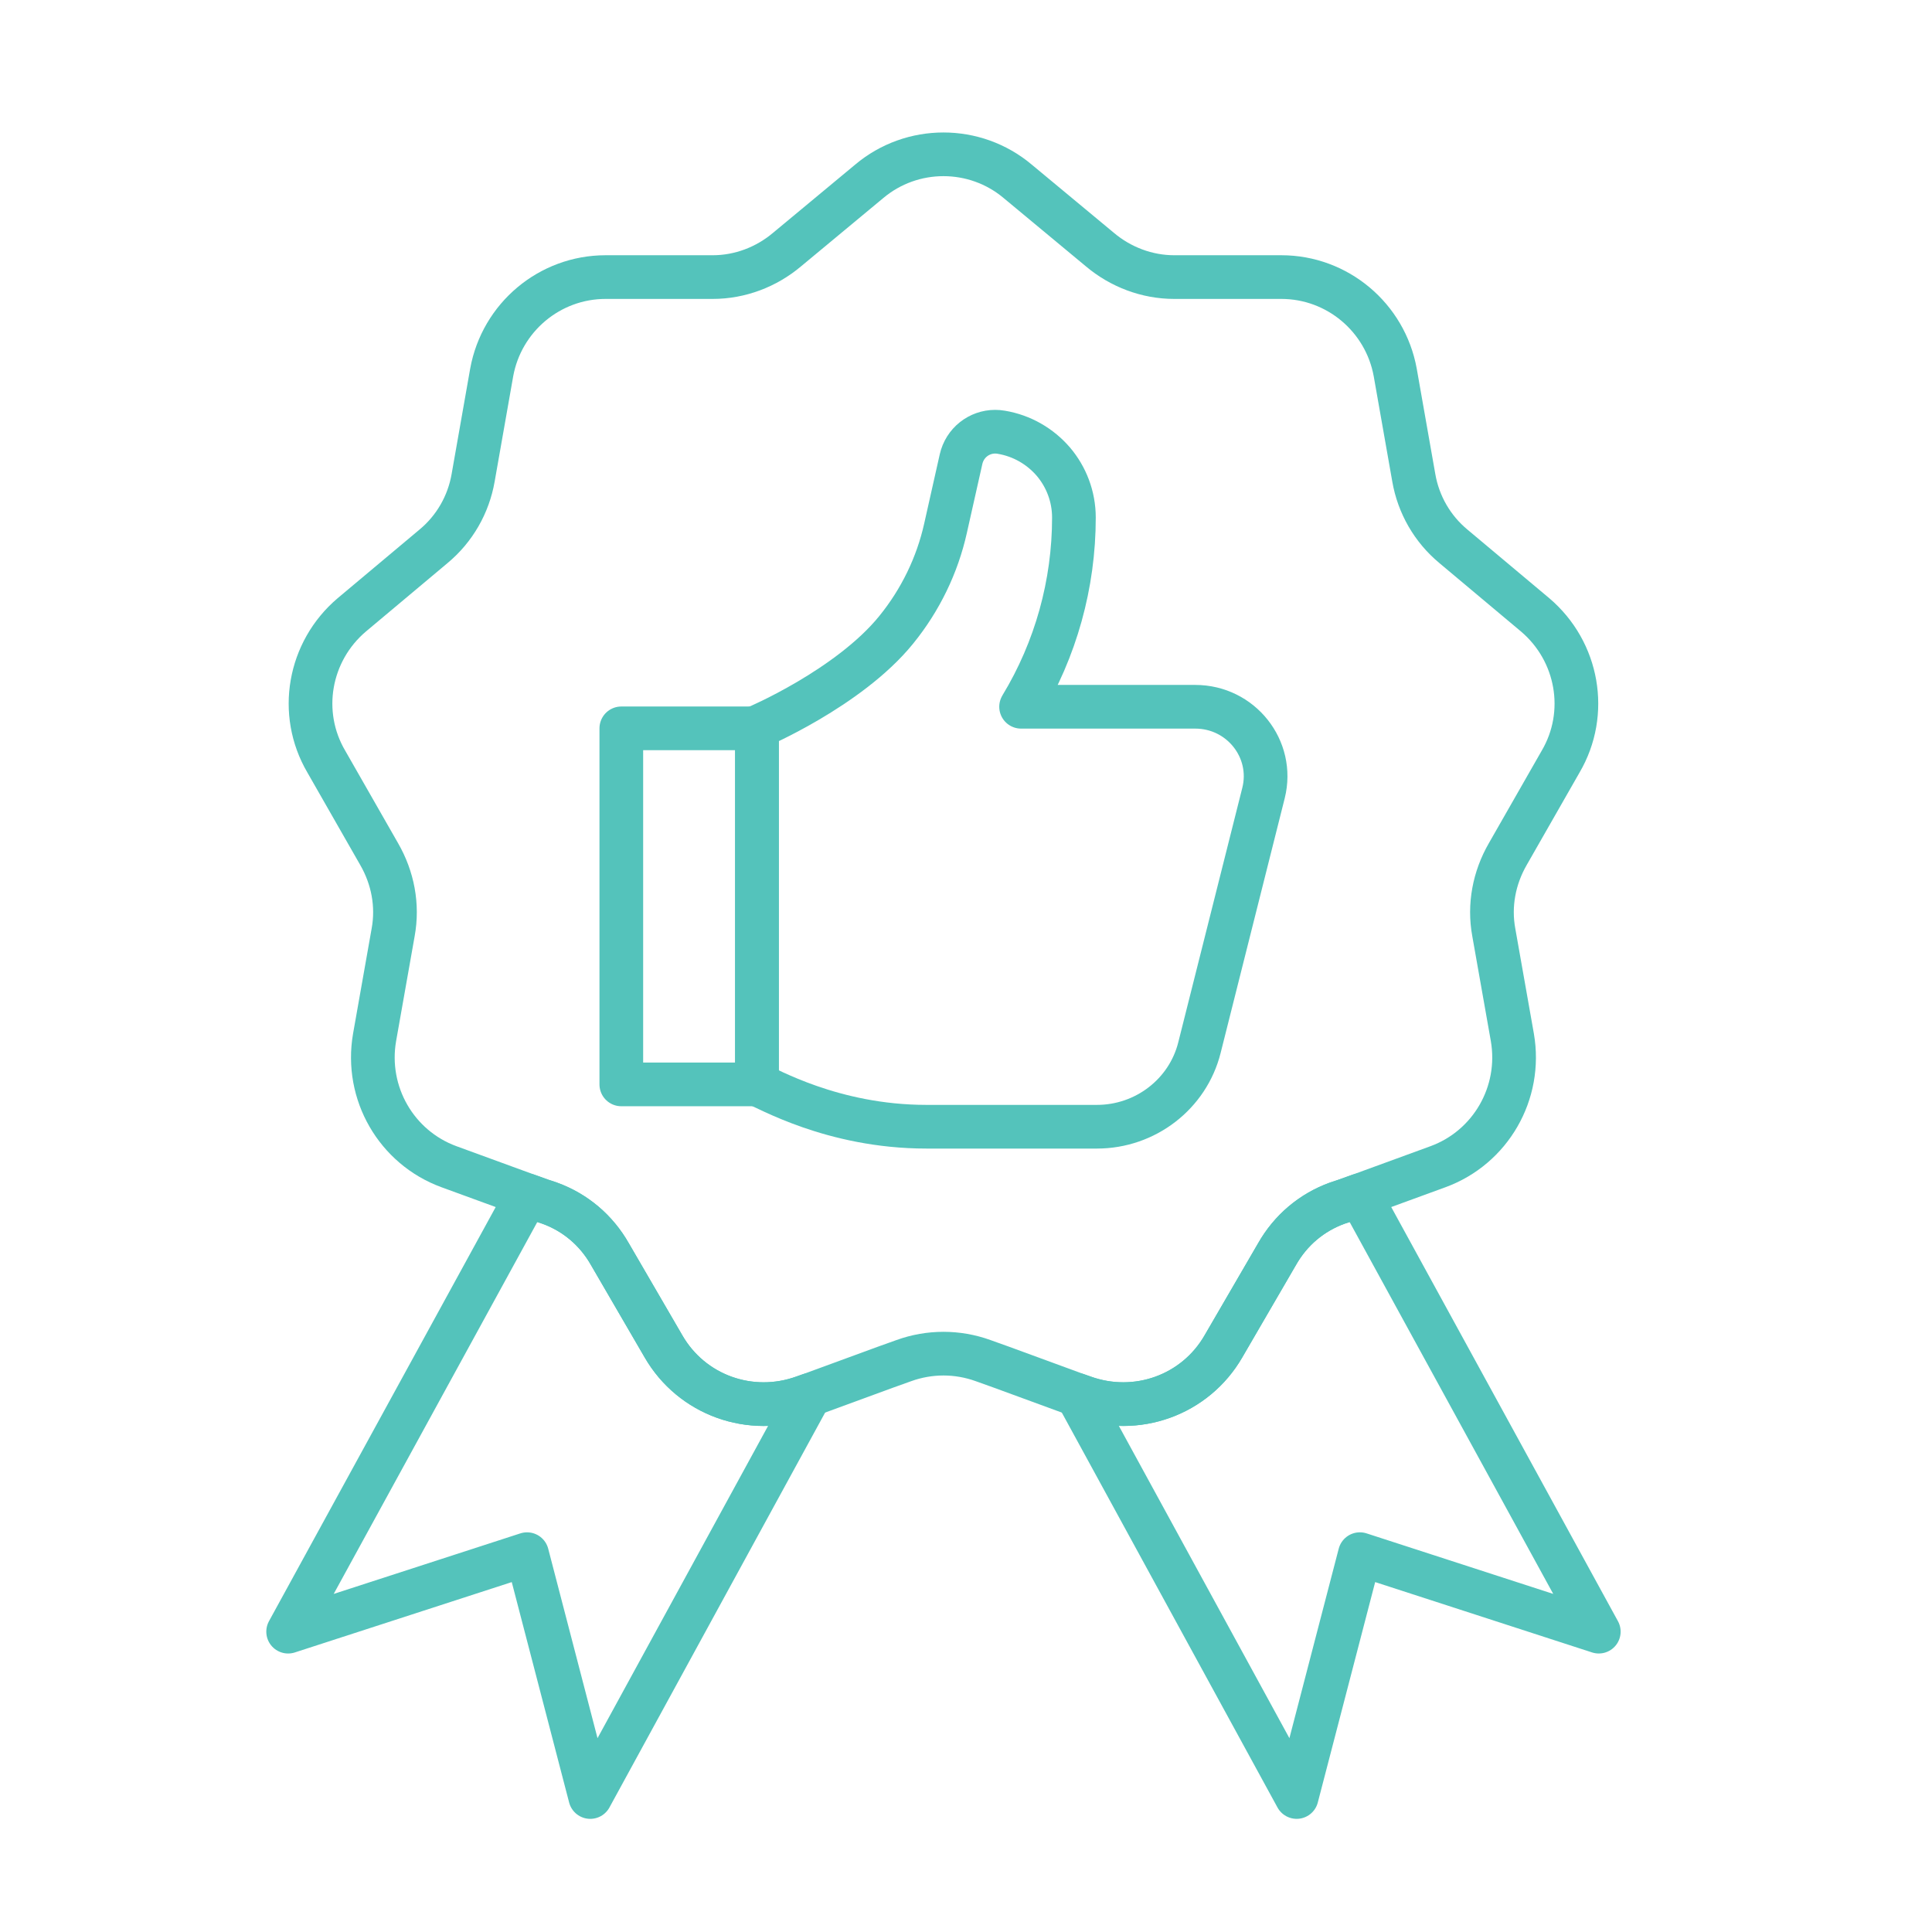 <?xml version="1.0" encoding="UTF-8"?>
<!-- Generator: Adobe Illustrator 17.0.0, SVG Export Plug-In . SVG Version: 6.00 Build 0)  -->
<svg xmlns="http://www.w3.org/2000/svg" xmlns:xlink="http://www.w3.org/1999/xlink" version="1.1" id="Layer_1" x="0px" y="0px" width="200px" height="200px" viewBox="0 0 200 200" xml:space="preserve">
<g>
	<path fill="#54C3BB" d="M-112.583,226.25c-29.01,0-52.613-23.602-52.613-52.612c0-1.702,0.091-3.461,0.272-5.246   c-15.712-9.512-25.41-26.623-25.41-45.03c0-29.01,23.602-52.613,52.613-52.613c8.785,0,17.446,2.208,25.137,6.398   c7.691-4.19,16.352-6.398,25.136-6.398c29.012,0,52.615,23.602,52.615,52.613c0,18.405-9.696,35.515-25.408,45.029   c0.181,1.784,0.272,3.543,0.272,5.247C-59.969,202.648-83.571,226.25-112.583,226.25z M-137.721,75.431   c-26.43,0-47.932,21.502-47.932,47.932c0,17.244,9.342,33.24,24.38,41.745l1.371,0.775l-0.202,1.562   c-0.273,2.117-0.412,4.201-0.412,6.195c0,26.429,21.502,47.931,47.932,47.931c26.431,0,47.934-21.502,47.934-47.931   c0-1.995-0.139-4.079-0.412-6.196l-0.202-1.561l1.37-0.776c15.037-8.506,24.379-24.501,24.379-41.743   c0-26.43-21.503-47.932-47.934-47.932c-8.411,0-16.698,2.222-23.964,6.427l-1.172,0.679l-1.172-0.679   C-121.022,77.653-129.309,75.431-137.721,75.431z"></path>
	<g>
		<path fill="#54C3BB" d="M-90.273,122.435c-0.032-1.529-0.14-3.074-0.318-4.589l5.32-0.627c0.199,1.686,0.318,3.402,0.354,5.105    L-90.273,122.435z M-91.35,113.309c-0.327-1.492-0.729-2.986-1.199-4.439l5.098-1.649c0.524,1.618,0.972,3.282,1.336,4.945    L-91.35,113.309z M-94.177,104.568c-0.609-1.4-1.297-2.786-2.04-4.12l4.679-2.609c0.829,1.486,1.593,3.031,2.272,4.591    L-94.177,104.568z M-98.648,96.543c-0.87-1.255-1.812-2.483-2.8-3.65l4.089-3.462c1.1,1.3,2.148,2.667,3.114,4.062L-98.648,96.543    z M-104.585,89.528c-1.096-1.066-2.256-2.089-3.449-3.044l3.346-4.182c1.328,1.061,2.619,2.201,3.838,3.387L-104.585,89.528z"></path>
		<path fill="#54C3BB" d="M-111.764,83.785h-1.639l-2.925-4.488c0.784-0.51,1.593-1.008,2.404-1.477l1.34-0.774l1.34,0.774    c0.811,0.47,1.62,0.968,2.404,1.477L-111.764,83.785z"></path>
		<path fill="#54C3BB" d="M-134.895,122.418l-5.356-0.114c0.036-1.701,0.156-3.42,0.356-5.104l5.32,0.629    C-134.755,119.343-134.863,120.888-134.895,122.418z M-133.815,113.293l-5.235-1.144c0.363-1.663,0.813-3.325,1.337-4.942    l5.097,1.651C-133.086,110.308-133.489,111.802-133.815,113.293z M-130.989,104.56l-4.91-2.14c0.68-1.561,1.444-3.104,2.272-4.588    l4.679,2.609C-129.692,101.773-130.378,103.16-130.989,104.56z M-126.516,96.539l-4.404-3.05c0.966-1.397,2.014-2.764,3.114-4.063    l4.09,3.462C-124.707,94.058-125.648,95.284-126.516,96.539z M-120.578,89.526l-3.735-3.84c1.22-1.187,2.511-2.327,3.837-3.389    l3.346,4.183C-118.322,87.434-119.482,88.459-120.578,89.526z"></path>
		<path fill="#54C3BB" d="M-157.802,159.445l-5.116-1.584c0.606-1.959,1.336-3.903,2.168-5.776l4.896,2.174    C-156.602,155.941-157.256,157.687-157.802,159.445z M-153.312,149.339l-4.606-2.735c1.046-1.762,2.208-3.482,3.453-5.111    l4.256,3.253C-151.329,146.21-152.372,147.755-153.312,149.339z M-146.593,140.545l-3.849-3.727    c1.426-1.472,2.954-2.877,4.539-4.173l3.39,4.147C-143.939,137.959-145.311,139.221-146.593,140.545z"></path>
		<path fill="#54C3BB" d="M-161.002,170.648c-0.838-0.418-1.675-0.864-2.492-1.326l-1.565-0.886l0.23-1.786    c0.119-0.932,0.267-1.87,0.436-2.79l5.269,0.971l0.508,1.019L-161.002,170.648z"></path>
		<path fill="#54C3BB" d="M-140.063,176.072c-1.812-0.084-3.634-0.263-5.415-0.53l0.796-5.298c1.6,0.241,3.239,0.401,4.866,0.476    L-140.063,176.072z M-134.622,176.047l-0.299-5.35c1.628-0.09,3.265-0.266,4.863-0.522l0.847,5.29    C-130.99,175.75-132.811,175.945-134.622,176.047z M-150.813,174.454c-1.75-0.452-3.497-1.002-5.193-1.636l1.875-5.018    c1.522,0.569,3.09,1.062,4.66,1.468L-150.813,174.454z M-123.886,174.327l-1.391-5.175c1.569-0.42,3.132-0.93,4.648-1.512    l1.921,5.001C-120.397,173.291-122.139,173.857-123.886,174.327z"></path>
		<path fill="#54C3BB" d="M-85.121,176.074l-0.246-5.352c1.626-0.075,3.264-0.235,4.868-0.474l0.794,5.297    C-81.49,175.812-83.312,175.99-85.121,176.074z M-90.56,176.046c-1.811-0.101-3.631-0.296-5.412-0.583l0.849-5.289    c1.599,0.256,3.234,0.433,4.86,0.523L-90.56,176.046z M-74.368,174.458l-1.34-5.186c1.571-0.406,3.139-0.9,4.662-1.468    l1.873,5.019C-70.87,173.455-72.617,174.006-74.368,174.458z M-101.297,174.324c-1.748-0.471-3.489-1.038-5.176-1.688l1.922-5.001    c1.515,0.584,3.079,1.093,4.648,1.515L-101.297,174.324z"></path>
		<path fill="#54C3BB" d="M-64.165,170.648l-2.386-4.797l0.508-1.021l5.27-0.969c0.169,0.923,0.314,1.861,0.434,2.789l0.23,1.786    l-1.565,0.886C-62.492,169.787-63.331,170.233-64.165,170.648z"></path>
		<path fill="#54C3BB" d="M-67.364,159.448c-0.543-1.757-1.197-3.501-1.945-5.185l4.895-2.174c0.834,1.876,1.563,3.819,2.169,5.778    L-67.364,159.448z M-71.853,149.342c-0.939-1.581-1.982-3.127-3.102-4.592l4.256-3.253c1.246,1.631,2.408,3.35,3.453,5.112    L-71.853,149.342z M-78.571,140.547c-1.28-1.323-2.653-2.585-4.079-3.752l3.39-4.147c1.589,1.298,3.116,2.703,4.54,4.174    L-78.571,140.547z"></path>
	</g>
	<path fill="#54C3BB" d="M-112.583,169.611l-1.172-0.678c-14.12-8.17-23.791-22.666-25.871-38.779l-0.202-1.56l1.368-0.776   c7.84-4.446,16.788-6.797,25.877-6.797c9.089,0,18.037,2.35,25.876,6.797l1.368,0.776l-0.201,1.56   c-2.079,16.112-11.75,30.609-25.87,38.779L-112.583,169.611z M-134.754,131.129c2.228,13.596,10.395,25.777,22.171,33.052   c11.777-7.275,19.943-19.456,22.17-33.052c-6.794-3.555-14.424-5.426-22.17-5.426C-120.33,125.703-127.959,127.574-134.754,131.129   z"></path>
</g>
<g>
	<g>
		<g>
			<path fill="#54C3BB" d="M-282.982,9.056c-0.782-1.763-1.508-3.576-2.153-5.391l5.238-1.867c0.6,1.684,1.273,3.367,1.999,5.003     L-282.982,9.056z"></path>
			<path fill="#54C3BB" d="M-286.878-1.88c-0.509-1.86-0.953-3.764-1.321-5.658l5.46-1.06c0.342,1.758,0.754,3.524,1.226,5.25     L-286.878-1.88z"></path>
			<path fill="#54C3BB" d="M-289.091-13.279c-0.224-1.908-0.378-3.856-0.459-5.788l5.558-0.235c0.075,1.796,0.218,3.605,0.427,5.376     L-289.091-13.279z"></path>
			<path fill="#54C3BB" d="M-289.58-24.879l0.003-0.096c0.063-1.901,0.196-3.816,0.394-5.693l5.532,0.586     c-0.185,1.744-0.309,3.525-0.367,5.291L-289.58-24.879z"></path>
			<path fill="#54C3BB" d="M-282.885-35.419l-5.472-0.997c0.345-1.901,0.767-3.809,1.254-5.673l5.382,1.405     C-282.172-38.956-282.563-37.184-282.885-35.419z"></path>
			<path fill="#54C3BB" d="M-280.165-45.848l-5.261-1.804c0.625-1.823,1.33-3.649,2.092-5.428l5.111,2.194     C-278.932-49.235-279.585-47.539-280.165-45.848z"></path>
		</g>
		<g>
			<path fill="#54C3BB" d="M-243.377-93.482c1.763-0.782,3.576-1.507,5.391-2.153l1.866,5.239c-1.684,0.6-3.366,1.273-5.003,1.998     L-243.377-93.482z"></path>
			<path fill="#54C3BB" d="M-232.441-97.378c1.861-0.509,3.764-0.953,5.658-1.321l1.059,5.46c-1.758,0.342-3.524,0.754-5.249,1.226     L-232.441-97.378z"></path>
			<path fill="#54C3BB" d="M-221.042-99.591c1.908-0.224,3.857-0.378,5.788-0.46l0.235,5.558c-1.795,0.076-3.605,0.218-5.375,0.426     L-221.042-99.591z"></path>
			<path fill="#54C3BB" d="M-209.442-100.08l0.096,0.003c1.901,0.063,3.816,0.196,5.694,0.394l-0.586,5.531     c-1.745-0.185-3.524-0.309-5.291-0.367L-209.442-100.08z"></path>
			<path fill="#54C3BB" d="M-198.902-93.385l0.996-5.472c1.901,0.347,3.809,0.768,5.673,1.254l-1.404,5.382     C-195.366-92.672-197.137-93.063-198.902-93.385z"></path>
			<path fill="#54C3BB" d="M-188.473-90.665l1.804-5.262c1.823,0.625,3.649,1.33,5.427,2.093l-2.194,5.111     C-185.086-89.432-186.781-90.085-188.473-90.665z"></path>
		</g>
		<g>
			<path fill="#54C3BB" d="M-140.839-53.877c0.782,1.763,1.508,3.576,2.153,5.391l-5.238,1.867c-0.6-1.684-1.273-3.367-1.999-5.003     L-140.839-53.877z"></path>
			<path fill="#54C3BB" d="M-136.943-42.941c0.509,1.86,0.953,3.764,1.321,5.658l-5.46,1.06c-0.342-1.758-0.754-3.524-1.226-5.25     L-136.943-42.941z"></path>
			<path fill="#54C3BB" d="M-134.73-31.542c0.224,1.908,0.378,3.856,0.459,5.788l-5.558,0.235c-0.075-1.796-0.218-3.605-0.427-5.376     L-134.73-31.542z"></path>
			<path fill="#54C3BB" d="M-134.241-19.942l-0.003,0.096c-0.063,1.901-0.196,3.816-0.394,5.694l-5.532-0.586     c0.185-1.745,0.309-3.524,0.367-5.291L-134.241-19.942z"></path>
			<path fill="#54C3BB" d="M-140.936-9.402l5.472,0.996c-0.345,1.901-0.767,3.809-1.254,5.673l-5.382-1.404     C-141.649-5.865-141.258-7.637-140.936-9.402z"></path>
			<path fill="#54C3BB" d="M-143.656,1.027l5.261,1.804c-0.625,1.823-1.33,3.649-2.092,5.427l-5.111-2.194     C-144.889,4.414-144.236,2.719-143.656,1.027z"></path>
		</g>
		<g>
			<path fill="#54C3BB" d="M-180.445,48.661c-1.763,0.782-3.576,1.508-5.391,2.153l-1.866-5.238c1.684-0.6,3.366-1.273,5.003-1.999     L-180.445,48.661z"></path>
			<path fill="#54C3BB" d="M-191.38,52.557c-1.861,0.509-3.764,0.953-5.658,1.321l-1.059-5.46c1.758-0.342,3.524-0.754,5.249-1.226     L-191.38,52.557z"></path>
			<path fill="#54C3BB" d="M-202.779,54.77c-1.908,0.224-3.857,0.378-5.788,0.459l-0.235-5.558c1.795-0.075,3.605-0.218,5.375-0.427     L-202.779,54.77z"></path>
			<path fill="#54C3BB" d="M-214.379,55.259l-0.096-0.003c-1.901-0.063-3.816-0.196-5.694-0.394l0.586-5.532     c1.745,0.185,3.524,0.309,5.291,0.367L-214.379,55.259z"></path>
			<path fill="#54C3BB" d="M-224.919,48.564l-0.996,5.472c-1.901-0.345-3.809-0.767-5.673-1.254l1.404-5.382     C-228.456,47.851-226.684,48.242-224.919,48.564z"></path>
			<path fill="#54C3BB" d="M-235.348,45.844l-1.804,5.261c-1.823-0.625-3.649-1.33-5.427-2.092l2.194-5.111     C-238.735,44.611-237.04,45.264-235.348,45.844z"></path>
		</g>
	</g>
	<g>
		<polygon fill="#54C3BB" points="-210.888,-45.032 -214.428,-48.572 -160.528,-102.458 -145.437,-87.369 -148.976,-83.828     -160.528,-95.379   "></polygon>
		<polygon fill="#54C3BB" points="-276.862,44.055 -291.957,28.958 -238.071,-24.928 -234.532,-21.388 -284.878,28.958     -273.321,40.516   "></polygon>
		<polygon fill="#54C3BB" points="-280.533,40.384 -291.957,28.958 -238.071,-24.928 -234.532,-21.388 -284.878,28.958     -280.533,33.304 -230.186,-17.042 -226.647,-13.503   "></polygon>
		<polygon fill="#54C3BB" points="-203.001,-37.146 -206.541,-40.685 -156.193,-91.045 -160.528,-95.379 -210.888,-45.032     -214.428,-48.572 -160.528,-102.458 -149.114,-91.046   "></polygon>
		<g>
			
				<rect x="-272.799" y="47.651" transform="matrix(0.707 0.708 -0.708 0.707 -42.91 203.801)" fill="#54C3BB" width="11.144" height="5.006"></rect>
			
				<rect x="-265.276" y="40.127" transform="matrix(0.707 0.708 -0.708 0.707 -46.017 196.257)" fill="#54C3BB" width="11.144" height="5.005"></rect>
			
				<rect x="-257.752" y="32.603" transform="matrix(0.707 0.708 -0.708 0.707 -49.144 188.741)" fill="#54C3BB" width="11.145" height="5.006"></rect>
			
				<rect x="-250.224" y="25.086" transform="matrix(0.707 0.707 -0.707 0.707 -52.161 181.093)" fill="#54C3BB" width="11.135" height="5.006"></rect>
			
				<rect x="-242.712" y="17.563" transform="matrix(0.708 0.707 -0.707 0.708 -55.135 173.402)" fill="#54C3BB" width="11.144" height="5.006"></rect>
			
				<rect x="-235.187" y="10.039" transform="matrix(0.708 0.707 -0.707 0.708 -58.263 165.9)" fill="#54C3BB" width="11.143" height="5.006"></rect>
			
				<rect x="-227.663" y="2.516" transform="matrix(0.708 0.707 -0.707 0.708 -61.38 158.386)" fill="#54C3BB" width="11.143" height="5.006"></rect>
			
				<rect x="-190.047" y="-35.096" transform="matrix(0.707 0.707 -0.707 0.707 -77.092 120.906)" fill="#54C3BB" width="11.152" height="5.006"></rect>
			
				<rect x="-182.526" y="-42.619" transform="matrix(0.707 0.707 -0.707 0.707 -80.22 113.389)" fill="#54C3BB" width="11.151" height="5.006"></rect>
			
				<rect x="-175.004" y="-50.142" transform="matrix(0.706 0.708 -0.708 0.706 -83.462 105.937)" fill="#54C3BB" width="11.143" height="5.005"></rect>
			
				<rect x="-167.479" y="-57.666" transform="matrix(0.706 0.708 -0.708 0.706 -86.571 98.4)" fill="#54C3BB" width="11.141" height="5.005"></rect>
			
				<rect x="-159.956" y="-65.189" transform="matrix(0.706 0.708 -0.708 0.706 -89.687 90.867)" fill="#54C3BB" width="11.141" height="5.005"></rect>
			
				<rect x="-152.428" y="-72.708" transform="matrix(0.707 0.707 -0.707 0.707 -92.689 83.295)" fill="#54C3BB" width="11.133" height="5.006"></rect>
			
				<rect x="-144.913" y="-80.231" transform="matrix(0.708 0.707 -0.707 0.708 -95.7 75.743)" fill="#54C3BB" width="11.139" height="5.006"></rect>
		</g>
	</g>
	<g>
		<g>
			
				<rect x="-281.737" y="-22.314" transform="matrix(0.707 0.707 -0.707 0.707 -77.634 147.789)" fill="#54C3BB" width="129.072" height="5.006"></rect>
			
				<rect x="-289.62" y="-14.431" transform="matrix(0.707 0.707 -0.707 0.707 -74.346 155.648)" fill="#54C3BB" width="129.09" height="5.006"></rect>
			
				<rect x="-265.98" y="-38.07" transform="matrix(0.707 0.707 -0.707 0.707 -84.151 132.023)" fill="#54C3BB" width="129.079" height="5.005"></rect>
			
				<rect x="-273.855" y="-30.194" transform="matrix(0.707 0.707 -0.707 0.707 -80.901 139.908)" fill="#54C3BB" width="129.081" height="5.006"></rect>
		</g>
		<g>
			<path fill="#54C3BB" d="M-276.499-59.935l-9.898-36.966l36.947,9.902L-276.499-59.935z M-279.32-89.821l5.413,20.211     l14.789-14.797L-279.32-89.821z"></path>
			<g>
				<polygon fill="#54C3BB" points="-282.861,-93.359 -280.249,-83.606 -273.109,-90.748     "></polygon>
				<path fill="#54C3BB" d="M-281.545-78.77l-4.854-18.128l18.126,4.854L-281.545-78.77z M-279.322-89.821l0.369,1.378l1.009-1.009      L-279.322-89.821z"></path>
			</g>
		</g>
		<path fill="#54C3BB" d="M-160.772,52.099h-0.008c-2.451-0.001-4.758-0.956-6.496-2.69l-9.793-9.798l27.167-27.18l9.807,9.808    c1.737,1.737,2.693,4.045,2.693,6.497c0.003,2.443-0.952,4.749-2.688,6.493l-14.195,14.178    C-156.002,51.14-158.308,52.099-160.772,52.099z M-169.992,39.611l6.254,6.257c0.791,0.789,1.843,1.225,2.96,1.225l0.005,2.503    v-2.503c1.117,0,2.162-0.433,2.94-1.219l14.2-14.183c0.789-0.792,1.225-1.843,1.224-2.953c0-1.118-0.436-2.169-1.227-2.96    l-6.266-6.267L-169.992,39.611z"></path>
	</g>
</g>
<g>
	<path fill="#54C3BB" d="M338.804,168.788h-34.611v-2.333c0-7.714-3.278-15.125-8.993-20.333l-1.059-0.917   c-8.462-7.727-13.293-18.671-13.293-30.062c0-22.414,18.237-40.653,40.652-40.659c22.416,0.006,40.65,18.245,40.65,40.659   c0,11.39-4.831,22.334-13.254,30.027l-1.135,0.984c-5.679,5.18-8.958,12.591-8.958,20.301V168.788z M308.774,164.123h25.449   c0.599-8.168,4.327-15.882,10.431-21.449l1.14-0.989c7.414-6.771,11.691-16.459,11.691-26.542   c0-19.842-16.143-35.988-35.985-35.993c-19.843,0.005-35.987,16.151-35.987,35.993c0,10.083,4.277,19.772,11.733,26.581l1.06,0.917   C304.445,148.234,308.174,155.951,308.774,164.123z"></path>
	<g>
		<g>
			<rect x="324.156" y="175.771" fill="#54C3BB" width="4.666" height="18.777"></rect>
			
				<rect x="327.072" y="182.821" transform="matrix(5.406896e-004 1 -1 5.406896e-004 521.441 -151.414)" fill="#54C3BB" width="18.792" height="4.666"></rect>
			<rect x="304.194" y="175.766" fill="#54C3BB" width="4.666" height="18.783"></rect>
			<rect x="314.17" y="175.763" fill="#54C3BB" width="4.666" height="18.784"></rect>
		</g>
		<g>
			<path fill="#54C3BB" d="M321.489,224.502l-17.285-29.945l34.586-0.01L321.489,224.502z M312.284,199.221l9.207,15.95     l9.215-15.956L312.284,199.221z"></path>
			<g>
				<polygon fill="#54C3BB" points="321.492,219.837 326.014,212.005 316.97,212.007     "></polygon>
				<path fill="#54C3BB" d="M321.492,224.502l-8.563-14.828l17.126-0.002L321.492,224.502z M321.011,214.339l0.481,0.833      l0.481-0.833H321.011z"></path>
			</g>
		</g>
		<path fill="#54C3BB" d="M304.194,178.11v-13.999l34.608,0.012l-0.004,13.977L304.194,178.11z M308.859,168.779v4.664l25.273-0.008    l0.002-4.649L308.859,168.779z"></path>
	</g>
	<path fill="#54C3BB" d="M326.047,143.973h-9.097l-2.533-6.642c-1.235-0.395-2.437-0.894-3.595-1.493l-6.492,2.908l-6.435-6.433   l2.908-6.492c-0.598-1.157-1.098-2.36-1.494-3.596l-6.641-2.533v-9.098l6.641-2.532c0.396-1.235,0.895-2.439,1.494-3.596   l-2.908-6.49l6.435-6.435l6.491,2.908c1.157-0.599,2.36-1.099,3.595-1.494l2.533-6.641h9.098l2.53,6.641   c1.236,0.395,2.44,0.895,3.599,1.495l6.492-2.908l6.433,6.436l-2.91,6.488c0.602,1.162,1.104,2.365,1.498,3.598l6.642,2.534   l-0.004,9.097l-6.638,2.531c-0.394,1.233-0.895,2.437-1.498,3.598l2.91,6.49l-6.433,6.434l-6.492-2.909   c-1.159,0.599-2.363,1.099-3.597,1.494L326.047,143.973z M320.164,139.307h2.669l2.228-5.843l1.161-0.304   c1.626-0.427,3.199-1.079,4.671-1.941l1.036-0.606l5.714,2.56l1.886-1.887l-2.562-5.716l0.609-1.037   c0.865-1.476,1.518-3.045,1.939-4.664l0.304-1.163l5.845-2.229v-2.668l-5.845-2.231l-0.304-1.163   c-0.421-1.618-1.073-3.187-1.94-4.664l-0.607-1.037L339.529,99l-1.886-1.888l-5.714,2.559l-1.037-0.606   c-1.469-0.86-3.041-1.513-4.672-1.94l-1.161-0.304l-2.227-5.843h-2.668l-2.228,5.842l-1.161,0.304   c-1.631,0.428-3.201,1.08-4.667,1.94l-1.037,0.607l-5.715-2.56l-1.888,1.889l2.559,5.712l-0.605,1.036   c-0.86,1.469-1.513,3.04-1.94,4.671l-0.305,1.16l-5.842,2.228v2.669l5.842,2.229l0.304,1.159c0.429,1.632,1.081,3.203,1.94,4.67   l0.606,1.036l-2.559,5.714l1.888,1.888l5.714-2.559l1.037,0.606c1.468,0.859,3.039,1.512,4.668,1.939l1.161,0.304L320.164,139.307z    M321.5,129.001c-7.643,0-13.86-6.217-13.86-13.859c0-7.642,6.217-13.859,13.86-13.859c7.641,0,13.858,6.217,13.858,13.859   C335.358,122.784,329.141,129.001,321.5,129.001z M321.5,105.949c-5.07,0-9.194,4.124-9.194,9.193c0,5.069,4.124,9.193,9.194,9.193   c5.069,0,9.192-4.124,9.192-9.193C330.692,110.074,326.569,105.949,321.5,105.949z"></path>
	<g>
		<rect x="319.167" y="55.641" fill="#54C3BB" width="4.666" height="9.875"></rect>
		
			<rect x="330.495" y="56.831" transform="matrix(0.978 0.208 -0.208 0.978 20.137 -67.901)" fill="#54C3BB" width="4.667" height="9.875"></rect>
		
			<rect x="341.329" y="60.353" transform="matrix(0.914 0.407 -0.407 0.914 56.25 -134.111)" fill="#54C3BB" width="4.666" height="9.876"></rect>
		
			<rect x="351.194" y="66.047" transform="matrix(0.809 0.588 -0.588 0.809 109.311 -194.304)" fill="#54C3BB" width="4.667" height="9.879"></rect>
		
			<rect x="359.66" y="73.669" transform="matrix(0.669 0.743 -0.743 0.669 178.284 -243.058)" fill="#54C3BB" width="4.665" height="9.879"></rect>
		
			<rect x="366.355" y="82.886" transform="matrix(0.5 0.866 -0.866 0.5 260.414 -275.384)" fill="#54C3BB" width="4.666" height="9.877"></rect>
		
			<rect x="370.987" y="93.292" transform="matrix(0.309 0.951 -0.951 0.309 351.386 -287.173)" fill="#54C3BB" width="4.666" height="9.879"></rect>
		
			<rect x="373.355" y="104.435" transform="matrix(0.105 0.995 -0.995 0.105 445.169 -275.693)" fill="#54C3BB" width="4.666" height="9.878"></rect>
		
			<rect x="370.749" y="118.432" transform="matrix(0.995 0.105 -0.105 0.995 14.686 -38.619)" fill="#54C3BB" width="9.878" height="4.666"></rect>
		
			<rect x="368.381" y="129.574" transform="matrix(0.951 0.309 -0.309 0.951 59.012 -108.878)" fill="#54C3BB" width="9.879" height="4.666"></rect>
		
			<rect x="363.749" y="139.981" transform="matrix(0.866 0.5 -0.5 0.866 120.54 -165.268)" fill="#54C3BB" width="9.876" height="4.666"></rect>
		
			<rect x="357.053" y="149.196" transform="matrix(0.743 0.669 -0.669 0.743 194.346 -203.286)" fill="#54C3BB" width="9.878" height="4.667"></rect>
		
			<rect x="348.588" y="156.819" transform="matrix(0.588 0.809 -0.809 0.588 274.425 -220.391)" fill="#54C3BB" width="9.877" height="4.666"></rect>
		
			<rect x="305.236" y="59.435" transform="matrix(0.208 0.978 -0.978 0.208 306.086 -254.468)" fill="#54C3BB" width="9.874" height="4.666"></rect>
		
			<rect x="294.402" y="62.956" transform="matrix(0.407 0.914 -0.914 0.407 237.27 -234.734)" fill="#54C3BB" width="9.873" height="4.666"></rect>
		
			<rect x="284.535" y="68.651" transform="matrix(0.588 0.809 -0.809 0.588 176.702 -204.908)" fill="#54C3BB" width="9.877" height="4.666"></rect>
		
			<rect x="276.07" y="76.273" transform="matrix(0.743 0.669 -0.669 0.743 124.739 -167.817)" fill="#54C3BB" width="9.877" height="4.665"></rect>
		
			<rect x="269.375" y="85.488" transform="matrix(0.866 0.5 -0.5 0.866 80.685 -125.412)" fill="#54C3BB" width="9.874" height="4.665"></rect>
		
			<rect x="264.742" y="95.894" transform="matrix(0.951 0.309 -0.309 0.951 43.549 -78.524)" fill="#54C3BB" width="9.877" height="4.666"></rect>
		
			<rect x="262.373" y="107.035" transform="matrix(0.995 0.104 -0.104 0.995 12.882 -27.315)" fill="#54C3BB" width="9.876" height="4.666"></rect>
		
			<rect x="264.978" y="115.821" transform="matrix(0.105 0.995 -0.995 0.105 359.443 -157.718)" fill="#54C3BB" width="4.666" height="9.876"></rect>
		
			<rect x="267.347" y="126.962" transform="matrix(0.309 0.951 -0.951 0.309 311.917 -165.321)" fill="#54C3BB" width="4.666" height="9.878"></rect>
		
			<rect x="271.978" y="137.37" transform="matrix(0.5 0.866 -0.866 0.5 260.411 -166.407)" fill="#54C3BB" width="4.666" height="9.875"></rect>
		
			<rect x="278.673" y="146.583" transform="matrix(0.669 0.743 -0.743 0.669 205.718 -158.727)" fill="#54C3BB" width="4.666" height="9.88"></rect>
		
			<rect x="287.139" y="154.206" transform="matrix(0.809 0.588 -0.588 0.809 148.974 -139.822)" fill="#54C3BB" width="4.665" height="9.88"></rect>
	</g>
</g>
<g>
	<g>
		<g>
			<rect x="120.421" y="257.519" fill="#54C3BB" width="4.5" height="108.37"></rect>
			<rect x="127.374" y="257.519" fill="#54C3BB" width="4.5" height="108.37"></rect>
			<rect x="134.327" y="257.519" fill="#54C3BB" width="4.5" height="108.37"></rect>
		</g>
		<path fill="#54C3BB" d="M129.624,381.917c-2.457,0-4.769-0.957-6.508-2.695c-1.739-1.742-2.695-4.053-2.695-6.509v-9.074h18.406    v9.074c0,2.457-0.957,4.768-2.694,6.507C134.393,380.96,132.082,381.917,129.624,381.917z M124.921,368.139v4.574    c0,1.256,0.489,2.438,1.378,3.328c0.888,0.886,2.069,1.376,3.325,1.376c1.256,0,2.437-0.489,3.326-1.378    c0.888-0.888,1.377-2.07,1.377-3.326v-4.574H124.921z"></path>
		<path fill="#54C3BB" d="M139.102,258.034h-18.957l9.48-21.849L139.102,258.034z M127.002,253.534h5.242l-2.62-6.042    L127.002,253.534z"></path>
	</g>
	<g>
		<polygon fill="#54C3BB" points="258.111,362.523 253.611,362.523 253.611,244.093 210.341,244.093 210.341,239.593     258.111,239.593   "></polygon>
		<path fill="#54C3BB" d="M167.62,381.913c-10.691,0-19.39-8.698-19.39-19.39v-122.93H196v4.5h-43.27v118.43    c0,8.211,6.68,14.89,14.89,14.89V381.913z"></path>
		<path fill="#54C3BB" d="M203.171,251.261c-5.194,0-9.421-4.227-9.421-9.422c0-5.195,4.227-9.422,9.421-9.422    c5.194,0,9.42,4.227,9.42,9.422C212.591,247.034,208.366,251.261,203.171,251.261z M203.171,236.917    c-2.714,0-4.921,2.208-4.921,4.922c0,2.714,2.207,4.922,4.921,4.922c2.713,0,4.92-2.208,4.92-4.922    C208.091,239.125,205.884,236.917,203.171,236.917z"></path>
		<path fill="#54C3BB" d="M255.857,381.917h-88.232v-4.5c8.21,0,14.889-6.682,14.889-14.895v-2.25l92.733,0.004v2.25    C275.244,373.218,266.546,381.917,255.857,381.917z M180.03,377.417h75.827c7.444,0,13.631-5.493,14.72-12.64l-83.693-0.004    C186.296,369.835,183.751,374.309,180.03,377.417z"></path>
		<g>
			<g>
				<path fill="#54C3BB" d="M176.814,276.517h-13.5v-13.5h13.5V276.517z M167.814,272.017h4.5v-4.5h-4.5V272.017z"></path>
				<rect x="181.314" y="263.017" fill="#54C3BB" width="59.464" height="4.5"></rect>
				<rect x="181.314" y="272.017" fill="#54C3BB" width="29.731" height="4.5"></rect>
			</g>
			<g>
				<path fill="#54C3BB" d="M176.814,294.517h-13.5v-13.5h13.5V294.517z M167.814,290.017h4.5v-4.5h-4.5V290.017z"></path>
				<rect x="181.314" y="281.017" fill="#54C3BB" width="59.464" height="4.5"></rect>
				<rect x="181.314" y="290.017" fill="#54C3BB" width="29.731" height="4.5"></rect>
			</g>
			<g>
				<path fill="#54C3BB" d="M176.814,312.517h-13.5v-13.5h13.5V312.517z M167.814,308.017h4.5v-4.5h-4.5V308.017z"></path>
				<rect x="181.314" y="299.017" fill="#54C3BB" width="59.464" height="4.5"></rect>
				<rect x="181.314" y="308.017" fill="#54C3BB" width="29.731" height="4.5"></rect>
			</g>
			<g>
				<path fill="#54C3BB" d="M176.814,330.517h-13.5v-13.5h13.5V330.517z M167.814,326.017h4.5v-4.5h-4.5V326.017z"></path>
				<rect x="181.314" y="317.017" fill="#54C3BB" width="59.464" height="4.5"></rect>
				<rect x="181.314" y="326.017" fill="#54C3BB" width="29.731" height="4.5"></rect>
			</g>
			<g>
				<path fill="#54C3BB" d="M176.814,348.517h-13.5v-13.5h13.5V348.517z M167.814,344.017h4.5v-4.5h-4.5V344.017z"></path>
				<rect x="181.314" y="335.017" fill="#54C3BB" width="59.464" height="4.5"></rect>
				<rect x="181.314" y="344.017" fill="#54C3BB" width="29.731" height="4.5"></rect>
			</g>
		</g>
	</g>
</g>
<g>
	<g>
		<g>
			
				<rect x="-52.135" y="330.852" transform="matrix(0.866 0.5 -0.5 0.866 162.713 59.645)" fill="#54C3BB" width="44.62" height="4.557"></rect>
			<rect x="-55.755" y="269.84" fill="#54C3BB" width="4.556" height="44.61"></rect>
			
				<rect x="-52.131" y="276.216" transform="matrix(0.866 0.5 -0.5 0.866 135.3 52.26)" fill="#54C3BB" width="44.612" height="4.556"></rect>
			<rect x="-8.451" y="297.165" fill="#54C3BB" width="4.556" height="44.629"></rect>
			
				<rect x="-32.103" y="228.889" transform="matrix(0.499 0.866 -0.866 0.499 202.675 151.546)" fill="#54C3BB" width="4.557" height="44.597"></rect>
			
				<rect x="-52.131" y="276.216" transform="matrix(0.866 0.5 -0.5 0.866 135.3 52.26)" fill="#54C3BB" width="44.612" height="4.556"></rect>
			
				<rect x="-4.819" y="248.909" transform="matrix(0.866 0.5 -0.5 0.866 127.827 24.858)" fill="#54C3BB" width="44.605" height="4.557"></rect>
			
				<rect x="15.206" y="256.184" transform="matrix(0.5 0.866 -0.866 0.5 249.914 124.09)" fill="#54C3BB" width="4.556" height="44.62"></rect>
			<rect x="38.862" y="269.84" fill="#54C3BB" width="4.556" height="44.61"></rect>
			
				<rect x="15.206" y="256.184" transform="matrix(0.5 0.866 -0.866 0.5 249.914 124.09)" fill="#54C3BB" width="4.556" height="44.62"></rect>
			
				<rect x="15.205" y="310.816" transform="matrix(0.5 0.866 -0.866 0.5 297.16 151.299)" fill="#54C3BB" width="4.557" height="44.628"></rect>
			<rect x="-8.451" y="297.165" fill="#54C3BB" width="4.556" height="44.629"></rect>
		</g>
		<g>
			<path fill="#54C3BB" d="M-6.171,299.439c-4.017,0-7.286-3.268-7.286-7.286c0-4.018,3.268-7.286,7.286-7.286     c4.018,0,7.286,3.268,7.286,7.286C1.115,296.171-2.153,299.439-6.171,299.439z M-6.171,289.425c-1.505,0-2.729,1.224-2.729,2.729     c0,1.505,1.224,2.729,2.729,2.729s2.73-1.224,2.73-2.729C-3.441,290.649-4.666,289.425-6.171,289.425z"></path>
			<path fill="#54C3BB" d="M41.14,272.119c-4.018,0-7.286-3.269-7.286-7.287c0-4.018,3.268-7.288,7.286-7.288     c4.017,0,7.286,3.269,7.286,7.288C48.426,268.85,45.157,272.119,41.14,272.119z M41.14,262.101c-1.505,0-2.73,1.225-2.73,2.731     c0,1.505,1.225,2.73,2.73,2.73s2.729-1.225,2.729-2.73C43.869,263.326,42.645,262.101,41.14,262.101z"></path>
			<path fill="#54C3BB" d="M41.14,326.741c-4.018,0-7.286-3.268-7.286-7.286c0-4.019,3.268-7.288,7.286-7.288     c4.017,0,7.286,3.269,7.286,7.288C48.426,323.473,45.157,326.741,41.14,326.741z M41.14,316.725c-1.505,0-2.73,1.225-2.73,2.731     c0,1.505,1.225,2.729,2.73,2.729s2.729-1.224,2.729-2.729C43.869,317.95,42.645,316.725,41.14,316.725z"></path>
			<path fill="#54C3BB" d="M-6.171,354.085c-4.017,0-7.286-3.269-7.286-7.287s3.268-7.287,7.286-7.287     c4.018,0,7.286,3.269,7.286,7.287S-2.153,354.085-6.171,354.085z M-6.171,344.068c-1.505,0-2.729,1.225-2.729,2.73     c0,1.505,1.224,2.73,2.729,2.73s2.73-1.225,2.73-2.73C-3.441,345.293-4.666,344.068-6.171,344.068z"></path>
			<path fill="#54C3BB" d="M-53.473,326.741c-4.018,0-7.286-3.268-7.286-7.286c0-4.019,3.268-7.288,7.286-7.288     s7.286,3.269,7.286,7.288C-46.187,323.473-49.456,326.741-53.473,326.741z M-53.473,316.725c-1.505,0-2.73,1.225-2.73,2.731     c0,1.505,1.225,2.729,2.73,2.729c1.505,0,2.73-1.224,2.73-2.729C-50.744,317.95-51.968,316.725-53.473,316.725z"></path>
			<path fill="#54C3BB" d="M-53.473,272.119c-4.018,0-7.286-3.269-7.286-7.287c0-4.018,3.268-7.288,7.286-7.288     s7.286,3.269,7.286,7.288C-46.187,268.85-49.456,272.119-53.473,272.119z M-53.473,262.101c-1.505,0-2.73,1.225-2.73,2.731     c0,1.505,1.225,2.73,2.73,2.73c1.505,0,2.73-1.225,2.73-2.73C-50.744,263.326-51.968,262.101-53.473,262.101z"></path>
			<path fill="#54C3BB" d="M-6.171,244.822c-4.017,0-7.286-3.269-7.286-7.287c0-4.018,3.268-7.287,7.286-7.287     c4.018,0,7.286,3.269,7.286,7.287C1.115,241.553-2.153,244.822-6.171,244.822z M-6.171,234.805c-1.505,0-2.729,1.225-2.729,2.73     c0,1.505,1.224,2.73,2.729,2.73s2.73-1.225,2.73-2.73C-3.441,236.03-4.666,234.805-6.171,234.805z"></path>
		</g>
	</g>
	<path fill="#54C3BB" d="M-6.112,372.919l-0.006-4.556c1.487-0.002,2.979-0.046,4.433-0.131l0.265,4.549   C-2.96,372.87-4.539,372.917-6.112,372.919z M-10.806,372.785c-1.559-0.089-3.133-0.223-4.678-0.401l0.521-4.527   c1.458,0.168,2.944,0.296,4.415,0.38L-10.806,372.785z M3.257,372.372l-0.528-4.525c1.469-0.172,2.945-0.387,4.384-0.64   l0.789,4.487C6.376,371.962,4.813,372.191,3.257,372.372z M-20.129,371.713c-1.534-0.267-3.082-0.583-4.602-0.941l1.044-4.436   c1.433,0.338,2.893,0.637,4.339,0.888L-20.129,371.713z M12.504,370.749l-1.053-4.434c1.445-0.343,2.885-0.729,4.28-1.147   l1.308,4.365C15.559,369.976,14.034,370.385,12.504,370.749z M-29.269,369.563c-1.496-0.446-2.997-0.941-4.461-1.474l1.556-4.282   c1.38,0.501,2.795,0.969,4.205,1.389L-29.269,369.563z M21.499,368.054l-1.565-4.28c1.391-0.508,2.774-1.059,4.11-1.637   l1.809,4.183C24.436,366.931,22.971,367.515,21.499,368.054z M-38.103,366.354c-1.438-0.62-2.872-1.288-4.264-1.988l2.047-4.072   c1.312,0.66,2.664,1.29,4.02,1.875L-38.103,366.354z M30.101,364.333l-2.051-4.068c1.317-0.665,2.627-1.372,3.893-2.106   l2.283,3.943C32.884,362.879,31.496,363.63,30.101,364.333z M-46.503,362.135c-1.354-0.781-2.7-1.612-4.001-2.469l2.507-3.805   c1.226,0.808,2.496,1.591,3.773,2.329L-46.503,362.135z M38.218,359.634l-2.51-3.803c1.233-0.814,2.453-1.67,3.627-2.544   l2.723,3.653C40.816,357.866,39.524,358.773,38.218,359.634z M-54.351,356.97c-1.249-0.931-2.489-1.91-3.685-2.914l2.928-3.49   c1.129,0.947,2.299,1.872,3.478,2.75L-54.351,356.97z M45.74,354.027l-2.933-3.487c1.133-0.953,2.247-1.945,3.31-2.949l3.128,3.313   C48.119,351.968,46.939,353.018,45.74,354.027z M-61.546,350.934c-1.135-1.071-2.253-2.187-3.322-3.319l3.313-3.129   c1.009,1.068,2.064,2.123,3.136,3.133L-61.546,350.934z M52.565,347.584l-3.313-3.129c1.006-1.065,1.998-2.178,2.948-3.31   l3.489,2.931C54.682,345.276,53.631,346.455,52.565,347.584z M-67.992,344.113c-1-1.188-1.981-2.426-2.916-3.677l3.651-2.727   c0.883,1.183,1.809,2.35,2.752,3.472L-67.992,344.113z M58.605,340.395l-3.653-2.723c0.88-1.181,1.737-2.403,2.547-3.632   l3.805,2.508C60.446,337.85,59.538,339.144,58.605,340.395z M-73.605,336.595c-0.86-1.302-1.691-2.645-2.471-3.991l3.943-2.284   c0.735,1.27,1.519,2.536,2.33,3.763L-73.605,336.595z M63.776,332.55l-3.944-2.282c0.739-1.277,1.449-2.59,2.109-3.903l4.07,2.049   C65.31,329.805,64.558,331.196,63.776,332.55z M-78.309,328.482c-0.703-1.392-1.371-2.822-1.989-4.249l4.182-1.81   c0.582,1.346,1.213,2.694,1.875,4.006L-78.309,328.482z M68,324.153l-4.184-1.806c0.583-1.351,1.135-2.738,1.639-4.125l4.282,1.558   C69.203,321.25,68.618,322.721,68,324.153z M-82.034,319.88c-0.537-1.47-1.036-2.97-1.482-4.458l4.365-1.309   c0.421,1.403,0.891,2.817,1.397,4.203L-82.034,319.88z M71.215,315.319l-4.366-1.303c0.421-1.409,0.805-2.849,1.143-4.279   l4.435,1.046C72.069,312.299,71.661,313.824,71.215,315.319z M-84.735,310.886c-0.361-1.52-0.681-3.068-0.951-4.6l4.487-0.791   c0.255,1.446,0.556,2.905,0.896,4.339L-84.735,310.886z M73.371,306.182l-4.488-0.785c0.254-1.451,0.467-2.926,0.636-4.384   l4.527,0.522C73.867,303.081,73.64,304.644,73.371,306.182z M-86.366,301.64c-0.18-1.54-0.318-3.114-0.41-4.675l4.549-0.269   c0.087,1.475,0.217,2.961,0.387,4.416L-86.366,301.64z M74.449,296.859l-4.549-0.261c0.084-1.468,0.127-2.959,0.127-4.431   l-0.001-0.204h4.556l0.001,0.187C74.583,293.725,74.538,295.304,74.449,296.859z M-82.36,292.27h-4.556v-0.103   c0-1.523,0.043-3.065,0.128-4.586l4.549,0.255c-0.081,1.436-0.121,2.893-0.121,4.331V292.27z M69.888,287.537   c-0.088-1.476-0.221-2.961-0.393-4.415l4.525-0.534c0.182,1.54,0.322,3.113,0.416,4.674L69.888,287.537z M-81.864,283.421   l-4.527-0.518c0.176-1.545,0.401-3.108,0.668-4.646l4.489,0.777C-81.485,280.486-81.697,281.962-81.864,283.421z M68.848,278.739   c-0.256-1.443-0.56-2.902-0.902-4.336l4.432-1.058c0.363,1.52,0.685,3.067,0.957,4.599L68.848,278.739z M-80.348,274.693   l-4.436-1.04c0.357-1.519,0.762-3.046,1.206-4.541l4.367,1.299C-79.629,271.821-80.012,273.262-80.348,274.693z M66.792,270.128   c-0.426-1.414-0.898-2.828-1.403-4.202l4.278-1.57c0.535,1.458,1.036,2.958,1.488,4.456L66.792,270.128z M-77.824,266.206   l-4.284-1.553c0.529-1.459,1.111-2.931,1.731-4.373l4.187,1.798C-76.775,263.44-77.325,264.829-77.824,266.206z M63.744,261.821   c-0.587-1.35-1.22-2.697-1.881-4.005l4.066-2.057c0.701,1.386,1.372,2.814,1.994,4.244L63.744,261.821z M-74.318,258.058   l-4.073-2.043c0.697-1.387,1.446-2.78,2.229-4.138l3.948,2.274C-72.953,255.434-73.661,256.749-74.318,258.058z M59.75,253.928   c-0.734-1.265-1.52-2.529-2.335-3.76l3.799-2.516c0.864,1.305,1.697,2.647,2.476,3.988L59.75,253.928z M-69.887,250.376   l-3.808-2.502c0.855-1.301,1.762-2.598,2.694-3.85l3.657,2.717C-68.225,247.924-69.08,249.148-69.887,250.376z M54.865,246.546   c-0.878-1.173-1.805-2.339-2.756-3.468l3.483-2.937c1.009,1.194,1.991,2.432,2.922,3.675L54.865,246.546z M-64.597,243.263   l-3.492-2.927c1.003-1.196,2.052-2.377,3.119-3.51l3.317,3.123C-62.661,241.019-63.651,242.134-64.597,243.263z M49.155,239.774   c-1.008-1.064-2.064-2.117-3.14-3.128l3.121-3.32c1.14,1.072,2.259,2.187,3.327,3.315L49.155,239.774z M-58.523,236.811   l-3.132-3.311c1.129-1.068,2.306-2.12,3.501-3.127l2.937,3.485C-56.345,234.809-57.457,235.803-58.523,236.811z M42.7,233.704   c-1.135-0.948-2.306-1.872-3.482-2.745l2.716-3.659c1.246,0.926,2.487,1.903,3.688,2.909L42.7,233.704z M-51.748,231.106   l-2.728-3.649c1.246-0.931,2.537-1.84,3.838-2.7l2.514,3.801C-49.353,229.369-50.572,230.227-51.748,231.106z M35.584,228.42   c-1.236-0.811-2.507-1.593-3.778-2.326l2.274-3.947c1.346,0.775,2.693,1.604,4.002,2.462L35.584,228.42z M-44.363,226.225   l-2.287-3.941c1.346-0.781,2.733-1.533,4.122-2.236l2.057,4.066C-41.784,224.777-43.093,225.487-44.363,226.225z M27.899,223.993   c-1.321-0.661-2.674-1.29-4.022-1.87l1.797-4.187c1.431,0.614,2.867,1.28,4.267,1.983L27.899,223.993z M-36.467,222.235   l-1.814-4.179c1.419-0.617,2.884-1.202,4.353-1.74l1.568,4.278C-33.747,221.102-35.128,221.655-36.467,222.235z M19.748,220.492   c-1.379-0.499-2.795-0.964-4.207-1.383l1.295-4.369c1.498,0.444,3,0.938,4.462,1.468L19.748,220.492z M-28.159,219.194   l-1.314-4.363c1.485-0.447,3.01-0.858,4.535-1.221l1.056,4.432C-25.32,218.385-26.759,218.772-28.159,219.194z M11.258,217.973   c-1.434-0.335-2.894-0.632-4.34-0.882l0.775-4.489c1.534,0.264,3.083,0.579,4.603,0.935L11.258,217.973z M-19.544,217.144   l-0.795-4.487c1.526-0.27,3.089-0.5,4.645-0.683l0.533,4.525C-16.629,216.671-18.104,216.889-19.544,217.144z M2.531,216.465   c-1.458-0.166-2.944-0.292-4.416-0.374l0.253-4.549c1.559,0.086,3.133,0.22,4.678,0.395L2.531,216.465z M-10.748,216.109   l-0.268-4.549c1.545-0.091,3.123-0.139,4.69-0.143l0.012,4.556C-7.796,215.977-9.288,216.023-10.748,216.109z"></path>
</g>
<g>
	<g>
		<path fill="#54C3BB" d="M438.811,419.588h-48.619v-26.916h48.619V419.588z M394.691,415.088h39.619v-17.916h-39.619V415.088z"></path>
		<rect x="379.854" y="415.088" fill="#54C3BB" width="69.297" height="4.5"></rect>
		<path fill="#54C3BB" d="M491.75,379.527h-154.5v-98.572c0-2.009,0.784-3.901,2.207-5.33c1.434-1.429,3.328-2.213,5.338-2.213    h139.412c2.014,0,3.908,0.785,5.333,2.21c1.426,1.432,2.21,3.324,2.21,5.333V379.527z M341.75,375.027h145.5v-94.072    c0-0.81-0.318-1.575-0.895-2.154c-0.572-0.572-1.336-0.889-2.148-0.889H344.795c-0.811,0-1.577,0.317-2.156,0.895    c-0.571,0.573-0.889,1.339-0.889,2.148V375.027z"></path>
		<path fill="#54C3BB" d="M482.045,369.82H346.957v-86.703h135.088V369.82z M351.457,365.32h126.088v-77.703H351.457V365.32z"></path>
		<path fill="#54C3BB" d="M484.207,397.172H344.795c-2.017,0-3.912-0.784-5.335-2.208c-1.425-1.422-2.21-3.316-2.21-5.335v-14.602    h154.5v14.602c0,2.019-0.785,3.913-2.211,5.337C488.123,396.387,486.228,397.172,484.207,397.172z M341.75,379.527v10.102    c0,0.814,0.316,1.579,0.89,2.151c0.575,0.575,1.34,0.892,2.155,0.892h139.412c0.815,0,1.579-0.315,2.148-0.887    c0.579-0.577,0.895-1.342,0.895-2.156v-10.102H341.75z"></path>
	</g>
	<g>
		<g>
			<path fill="#54C3BB" d="M426.75,338.719h-44.5v-44.5h44.5V338.719z M386.75,334.219h35.5v-35.5h-35.5V334.219z"></path>
			<g>
				<rect x="442.25" y="354.219" fill="#54C3BB" width="4.5" height="4.5"></rect>
				<path fill="#54C3BB" d="M437.179,358.719h-5.071v-4.5h5.071V358.719z M427.036,358.719h-5.071v-4.5h5.071V358.719z       M416.893,358.719h-5.071v-4.5h5.071V358.719z"></path>
				<rect x="402.25" y="354.219" fill="#54C3BB" width="4.5" height="4.5"></rect>
				<path fill="#54C3BB" d="M406.75,349.147h-4.5v-5.071h4.5V349.147z M406.75,339.005h-4.5v-5.071h4.5V339.005z M406.75,328.861      h-4.5v-5.071h4.5V328.861z"></path>
				<rect x="402.25" y="314.219" fill="#54C3BB" width="4.5" height="4.5"></rect>
				<path fill="#54C3BB" d="M437.178,318.719h-5.071v-4.5h5.071V318.719z M427.036,318.719h-5.071v-4.5h5.071V318.719z       M416.893,318.719h-5.071v-4.5h5.071V318.719z"></path>
				<rect x="442.25" y="314.219" fill="#54C3BB" width="4.5" height="4.5"></rect>
				<path fill="#54C3BB" d="M446.75,349.147h-4.5v-5.071h4.5V349.147z M446.75,339.004h-4.5v-5.071h4.5V339.004z M446.75,328.861      h-4.5v-5.071h4.5V328.861z"></path>
			</g>
			<g>
				<path fill="#54C3BB" d="M427.168,352.58l-4.918-18.361l18.358,4.919L427.168,352.58z M428.613,340.582l0.885,3.303l2.417-2.417      L428.613,340.582z"></path>
				
					<rect x="431.405" y="344.172" transform="matrix(0.707 0.707 -0.707 0.707 372.263 -205.746)" fill="#54C3BB" width="6.093" height="4.5"></rect>
			</g>
		</g>
		<g>
			<path fill="#54C3BB" d="M373.604,307.719h-13.5v-13.5h13.5V307.719z M364.604,303.219h4.5v-4.5h-4.5V303.219z"></path>
			<path fill="#54C3BB" d="M373.603,324.719h-13.5v-13.5h13.5V324.719z M364.603,320.219h4.5v-4.5h-4.5V320.219z"></path>
			<path fill="#54C3BB" d="M373.604,341.719h-13.5v-13.5h13.5V341.719z M364.604,337.219h4.5v-4.5h-4.5V337.219z"></path>
			<path fill="#54C3BB" d="M373.604,358.719h-13.5v-13.5h13.5V358.719z M364.604,354.219h4.5v-4.5h-4.5V354.219z"></path>
		</g>
		<g>
			<rect x="455.398" y="328.219" fill="#54C3BB" width="13.5" height="4.5"></rect>
			<rect x="455.398" y="337.219" fill="#54C3BB" width="13.5" height="4.5"></rect>
			<rect x="455.398" y="345.219" fill="#54C3BB" width="13.5" height="4.5"></rect>
			<rect x="455.398" y="354.219" fill="#54C3BB" width="13.5" height="4.5"></rect>
		</g>
		<path fill="#54C3BB" d="M468.898,324.719h-13.5v-30.5h13.5V324.719z M459.898,320.219h4.5v-21.5h-4.5V320.219z"></path>
	</g>
</g>
<g>
	<path fill="#54C3BB" d="M269.839,16.368l-4.405-28.843l-28.956,4.572l-2.652-34.446h-15.922l13.729-36.645v-5.859   c0-30.096,24.48-54.58,54.57-54.58c4.773,0,9.494,0.613,14.031,1.825l-1.181,4.427c-4.152-1.108-8.475-1.669-12.849-1.669   c-27.564,0-49.989,22.43-49.989,49.999v6.689l-11.701,31.234h13.553l2.598,33.728l28.602-4.516l4.309,28.214l55.38-16.257   l-6.171-31.89l10.719-31.017c1.79-5.231,2.698-10.676,2.698-16.184c0-11.646-4.087-22.975-11.507-31.901l3.524-2.929   c8.103,9.747,12.565,22.116,12.565,34.83c0,4.957-0.673,9.865-2.004,14.635h0.108l-1.042,3.04l-10.33,29.863l6.729,34.776   L269.839,16.368z"></path>
	<g>
		<path fill="#54C3BB" d="M251.716-88.973l-4.486-0.531c-0.18,1.531-0.272,3.095-0.272,4.65v0.071l4.517-0.071    C251.474-86.232,251.555-87.618,251.716-88.973z"></path>
		<path fill="#54C3BB" d="M257.576-104.521l-3.722-2.56c-0.894,1.298-1.717,2.663-2.447,4.059l4.002,2.094    C256.056-102.164,256.784-103.371,257.576-104.521z"></path>
		<path fill="#54C3BB" d="M253.696-97.103l-4.227-1.594c-0.557,1.477-1.027,3.002-1.4,4.531l4.39,1.068    C252.788-94.45,253.204-95.798,253.696-97.103z"></path>
		<path fill="#54C3BB" d="M253.741-72.482l-4.22,1.612c0.561,1.471,1.218,2.923,1.953,4.315l3.996-2.108    C254.819-69.896,254.239-71.181,253.741-72.482z"></path>
		<path fill="#54C3BB" d="M320.937-84.997v0.143c0,1.4-0.085,2.807-0.251,4.186l4.486,0.539c0.186-1.557,0.282-3.147,0.282-4.725    v-0.143H320.937z"></path>
		<path fill="#54C3BB" d="M263.115-110.799l-3.006-3.372c-1.174,1.047-2.298,2.174-3.339,3.355l3.387,2.99    C261.079-108.871,262.074-109.871,263.115-110.799z"></path>
		<path fill="#54C3BB" d="M320.67-89.173l4.482-0.557c-0.194-1.569-0.486-3.137-0.867-4.658l-4.382,1.096    C320.241-91.947,320.498-90.561,320.67-89.173z"></path>
		<path fill="#54C3BB" d="M257.647-65.083l-3.712,2.574c0.898,1.294,1.882,2.545,2.927,3.721l3.376-3    C259.313-62.831,258.44-63.938,257.647-65.083z"></path>
		<path fill="#54C3BB" d="M322.862-98.905c-0.563-1.469-1.224-2.921-1.963-4.315l-3.99,2.117c0.653,1.234,1.238,2.516,1.734,3.813    L322.862-98.905z"></path>
		<path fill="#54C3BB" d="M269.984-115.574l-2.111-3.992c-1.39,0.736-2.751,1.565-4.045,2.463l2.578,3.71    C267.551-114.19,268.755-114.923,269.984-115.574z"></path>
		<path fill="#54C3BB" d="M277.797-118.56l-1.088-4.384c-1.529,0.38-3.051,0.857-4.521,1.419l1.614,4.22    C275.102-117.802,276.447-118.225,277.797-118.56z"></path>
		<path fill="#54C3BB" d="M251.732-80.601l-4.484,0.549c0.192,1.564,0.48,3.131,0.857,4.658l4.386-1.086    C252.156-77.829,251.9-79.215,251.732-80.601z"></path>
		<path fill="#54C3BB" d="M260.217-55.445c1.176,1.043,2.431,2.025,3.729,2.919l2.566-3.717c-1.148-0.792-2.26-1.662-3.303-2.584    L260.217-55.445z"></path>
		<path fill="#54C3BB" d="M309.245-58.866l2.996,3.381c1.177-1.043,2.302-2.169,3.349-3.351l-3.38-2.996    C311.283-60.787,310.287-59.789,309.245-58.866z"></path>
		<path fill="#54C3BB" d="M302.366-54.104l2.106,3.998c1.39-0.734,2.753-1.559,4.049-2.457l-2.572-3.714    C304.803-55.482,303.598-54.751,302.366-54.104z"></path>
		<path fill="#54C3BB" d="M318.692-72.541l4.223,1.6c0.559-1.473,1.033-2.996,1.41-4.527l-4.388-1.077    C319.604-75.192,319.186-73.844,318.692-72.541z"></path>
		<path fill="#54C3BB" d="M314.798-65.132l3.715,2.569c0.898-1.301,1.724-2.663,2.455-4.055l-3.999-2.1    C316.324-67.489,315.592-66.283,314.798-65.132z"></path>
		<path fill="#54C3BB" d="M294.549-51.132l1.08,4.386c1.529-0.376,3.051-0.852,4.523-1.411l-1.606-4.224    C297.247-51.884,295.9-51.465,294.549-51.132z"></path>
		<path fill="#54C3BB" d="M276.855-46.728c1.525,0.373,3.093,0.657,4.662,0.845l0.535-4.486c-1.388-0.166-2.774-0.418-4.123-0.747    L276.855-46.728z"></path>
		<path fill="#54C3BB" d="M268.003-50.075c1.398,0.734,2.853,1.386,4.325,1.943l1.596-4.225c-1.299-0.492-2.588-1.071-3.823-1.717    L268.003-50.075z"></path>
		<path fill="#54C3BB" d="M281.368-123.807l0.551,4.484c1.38-0.169,2.788-0.257,4.186-0.261l-0.012-4.517    C284.515-124.097,282.927-123.997,281.368-123.807z"></path>
		<path fill="#54C3BB" d="M286.238-50.123l0.004,4.517c1.58-0.002,3.17-0.098,4.727-0.286l-0.543-4.483    C289.048-50.21,287.638-50.125,286.238-50.123z"></path>
	</g>
	<g>
		<path fill="#54C3BB" d="M290.682-56.465h-8.954l-2.493-6.542c-1.22-0.39-2.406-0.882-3.547-1.472l-6.392,2.862l-6.329-6.329    l2.862-6.392c-0.591-1.14-1.083-2.326-1.474-3.546l-6.54-2.495v-8.952l6.54-2.494c0.39-1.22,0.883-2.407,1.474-3.549l-2.862-6.389    l6.329-6.333l6.392,2.864c1.141-0.59,2.327-1.082,3.547-1.472l2.493-6.542h8.954l2.491,6.54c1.221,0.39,2.408,0.883,3.55,1.473    l6.393-2.864l6.33,6.333l-2.864,6.389c0.594,1.146,1.088,2.333,1.475,3.548l6.543,2.497l-0.004,8.951l-6.538,2.493    c-0.389,1.216-0.882,2.403-1.475,3.547l2.864,6.392l-6.33,6.329l-6.394-2.863c-1.142,0.591-2.33,1.084-3.547,1.473L290.682-56.465    z M284.886-61.047h2.638l2.194-5.757l1.14-0.299c1.604-0.421,3.152-1.063,4.604-1.911l1.017-0.594l5.628,2.521l1.865-1.866    l-2.523-5.631l0.598-1.018c0.851-1.451,1.493-2.996,1.909-4.594l0.298-1.142l5.76-2.196v-2.637l-5.761-2.199l-0.297-1.142    c-0.415-1.594-1.057-3.14-1.91-4.595l-0.597-1.018l2.523-5.629l-1.865-1.866l-5.629,2.521l-1.018-0.596    c-1.445-0.845-2.993-1.487-4.604-1.909l-1.14-0.299l-2.192-5.757h-2.638l-2.194,5.757l-1.141,0.299    c-1.61,0.422-3.158,1.064-4.599,1.909l-1.018,0.597l-5.63-2.521l-1.866,1.866l2.522,5.629l-0.597,1.018    c-0.847,1.445-1.489,2.993-1.911,4.601l-0.299,1.14l-5.755,2.193v2.64l5.755,2.194l0.298,1.14    c0.424,1.611,1.066,3.158,1.911,4.598l0.598,1.018l-2.522,5.631l1.866,1.866l5.63-2.522l1.018,0.597    c1.442,0.845,2.989,1.488,4.599,1.909l1.141,0.299L284.886-61.047z"></path>
		<path fill="#54C3BB" d="M286.204-71.211c-7.523,0-13.643-6.12-13.643-13.643c0-7.524,6.12-13.645,13.643-13.645    c7.523,0,13.643,6.121,13.643,13.645C299.847-77.331,293.727-71.211,286.204-71.211z M286.204-93.917    c-4.996,0-9.061,4.066-9.061,9.063c0,4.996,4.065,9.061,9.061,9.061c4.996,0,9.061-4.065,9.061-9.061    C295.265-89.851,291.201-93.917,286.204-93.917z"></path>
	</g>
	<g>
		<path fill="#54C3BB" d="M313.489-122.842c-4.585,0-8.314-3.73-8.314-8.313c0-4.585,3.73-8.314,8.314-8.314    c4.584,0,8.313,3.73,8.313,8.314C321.802-126.571,318.073-122.842,313.489-122.842z M313.489-134.888    c-2.058,0-3.733,1.674-3.733,3.733c0,2.057,1.674,3.732,3.733,3.732c2.057,0,3.732-1.674,3.732-3.732    C317.221-133.213,315.546-134.888,313.489-134.888z"></path>
		<path fill="#54C3BB" d="M317.096-110.544h-7.222l-1.801-4.728c-0.679-0.232-1.342-0.507-1.987-0.825l-4.618,2.069l-5.108-5.109    l2.067-4.62c-0.317-0.645-0.592-1.309-0.823-1.986l-4.728-1.801v-7.224l4.727-1.803c0.231-0.675,0.506-1.338,0.824-1.985    l-2.067-4.622l5.108-5.106l4.618,2.066c0.644-0.318,1.308-0.594,1.987-0.825l1.802-4.726h7.221l1.806,4.727    c0.678,0.231,1.341,0.506,1.986,0.824l4.62-2.066l5.109,5.107l-2.069,4.621c0.317,0.644,0.593,1.307,0.824,1.984l4.726,1.801    v7.227l-4.726,1.8c-0.232,0.679-0.507,1.342-0.825,1.988l2.07,4.621l-5.11,5.106l-4.617-2.068    c-0.645,0.318-1.309,0.594-1.987,0.825L317.096-110.544z M313.033-115.126h0.91l1.5-3.929l1.139-0.299    c1.067-0.279,2.095-0.707,3.055-1.27l1.018-0.598l3.845,1.722l0.643-0.643l-1.72-3.842l0.595-1.017    c0.563-0.962,0.99-1.993,1.271-3.062l0.299-1.139l3.927-1.496v-0.911l-3.927-1.496l-0.299-1.139    c-0.279-1.068-0.707-2.096-1.27-3.057l-0.597-1.018l1.721-3.844l-0.644-0.644l-3.844,1.718l-1.017-0.596    c-0.96-0.562-1.987-0.988-3.055-1.268l-1.14-0.298l-1.501-3.931h-0.911l-1.496,3.927l-1.14,0.299    c-1.071,0.28-2.1,0.708-3.057,1.27l-1.017,0.597l-3.843-1.719l-0.645,0.645l1.719,3.842l-0.594,1.016    c-0.566,0.968-0.993,1.997-1.27,3.055l-0.297,1.142l-3.932,1.498v0.91l3.93,1.496l0.299,1.139c0.279,1.069,0.707,2.1,1.27,3.065    l0.593,1.016l-1.718,3.838l0.645,0.644l3.843-1.721l1.019,0.598c0.959,0.563,1.986,0.99,3.054,1.27l1.141,0.298L313.033-115.126z"></path>
	</g>
</g>
<g>
	<g>
		
			<path fill="none" stroke="#515151" stroke-width="4.522" stroke-linecap="round" stroke-linejoin="round" stroke-miterlimit="10" d="    M116.827,84.03"></path>
		
			<path fill="none" stroke="#54C3BB" stroke-width="4.522" stroke-linecap="round" stroke-linejoin="round" stroke-miterlimit="10" d="    M130.801,82.085l-6.635,26.369c-1.203,4.802-5.596,8.184-10.608,8.184H95.896c-9.79,0-16.589-4.094-17.537-4.38l0.003-36.99    c-0.182,0.091,9.509-4.009,14.417-10.073c2.497-3.076,4.247-6.673,5.104-10.522l1.604-7.141c0.383-1.691,1.859-2.842,3.536-2.842    c0.2,0,0.419,0.018,0.62,0.054c2.169,0.36,4.046,1.475,5.395,3.04c1.331,1.565,2.133,3.597,2.133,5.792    c0,6.889-1.877,13.652-5.45,19.552l-0.018,0.036h18.026C128.467,73.164,131.931,77.552,130.801,82.085z"></path>
		
			<path fill="none" stroke="#515151" stroke-width="4.522" stroke-linecap="round" stroke-linejoin="round" stroke-miterlimit="10" d="    M115.029,84.03"></path>
		
			<rect x="64.318" y="75.398" fill="none" stroke="#54C3BB" stroke-width="4.522" stroke-linecap="round" stroke-linejoin="round" stroke-miterlimit="10" width="14.042" height="36.859"></rect>
	</g>
	
		<path fill="none" stroke="#54C3BB" stroke-width="4.522" stroke-linecap="round" stroke-linejoin="round" stroke-miterlimit="10" d="   M156.079,88.426c-1.405,2.44-1.959,5.287-1.442,8.096l1.922,10.869c0.998,5.767-2.255,11.387-7.69,13.383l-8.096,2.958   l-1.442,0.518l-0.887,0.296c-2.662,0.961-4.843,2.81-6.248,5.287l-5.545,9.538c-2.921,5.065-9.021,7.246-14.529,5.25l-0.628-0.222   l-7.764-2.847l-1.959-0.702c-2.662-0.961-5.545-0.961-8.207,0l-1.959,0.702l-7.764,2.847l-0.628,0.222   c-5.509,1.996-11.609-0.185-14.529-5.25l-5.545-9.538c-1.405-2.477-3.586-4.325-6.248-5.287l-0.887-0.296l-1.442-0.518   l-8.096-2.958c-5.435-1.996-8.688-7.616-7.69-13.383l1.922-10.869c0.517-2.81-0.037-5.656-1.442-8.096l-5.472-9.575   c-2.958-5.028-1.811-11.424,2.625-15.195l8.466-7.098c2.181-1.811,3.623-4.325,4.104-7.098L50.9,38.554   c1.035-5.693,5.989-9.871,11.793-9.871h11.091c2.81,0,5.545-1.035,7.69-2.847l8.503-7.061c4.436-3.734,10.943-3.734,15.379,0   l8.503,7.061c2.144,1.811,4.88,2.847,7.69,2.847h11.091c5.804,0,10.758,4.178,11.793,9.871l1.922,10.906   c0.481,2.773,1.922,5.287,4.104,7.098l8.466,7.098c4.436,3.771,5.582,10.167,2.625,15.195L156.079,88.426z"></path>
	
		<path fill="none" stroke="#54C3BB" stroke-width="4.522" stroke-linecap="round" stroke-linejoin="round" stroke-miterlimit="10" d="   M83.84,144.398l-22.736,41.628l-6.543-25.139l-24.733,8.022l24.733-45.177l1.442,0.518l0.887,0.296   c2.662,0.961,4.843,2.81,6.248,5.287l5.545,9.538c2.921,5.065,9.021,7.246,14.529,5.25L83.84,144.398z"></path>
	
		<path fill="none" stroke="#54C3BB" stroke-width="4.522" stroke-linecap="round" stroke-linejoin="round" stroke-miterlimit="10" d="   M165.506,168.908l-24.733-8.022l-6.543,25.139l-22.736-41.628l0.628,0.222c5.509,1.996,11.609-0.185,14.529-5.25l5.545-9.538   c1.405-2.477,3.586-4.325,6.248-5.287l0.887-0.296l1.442-0.518L165.506,168.908z"></path>
</g>
</svg>
